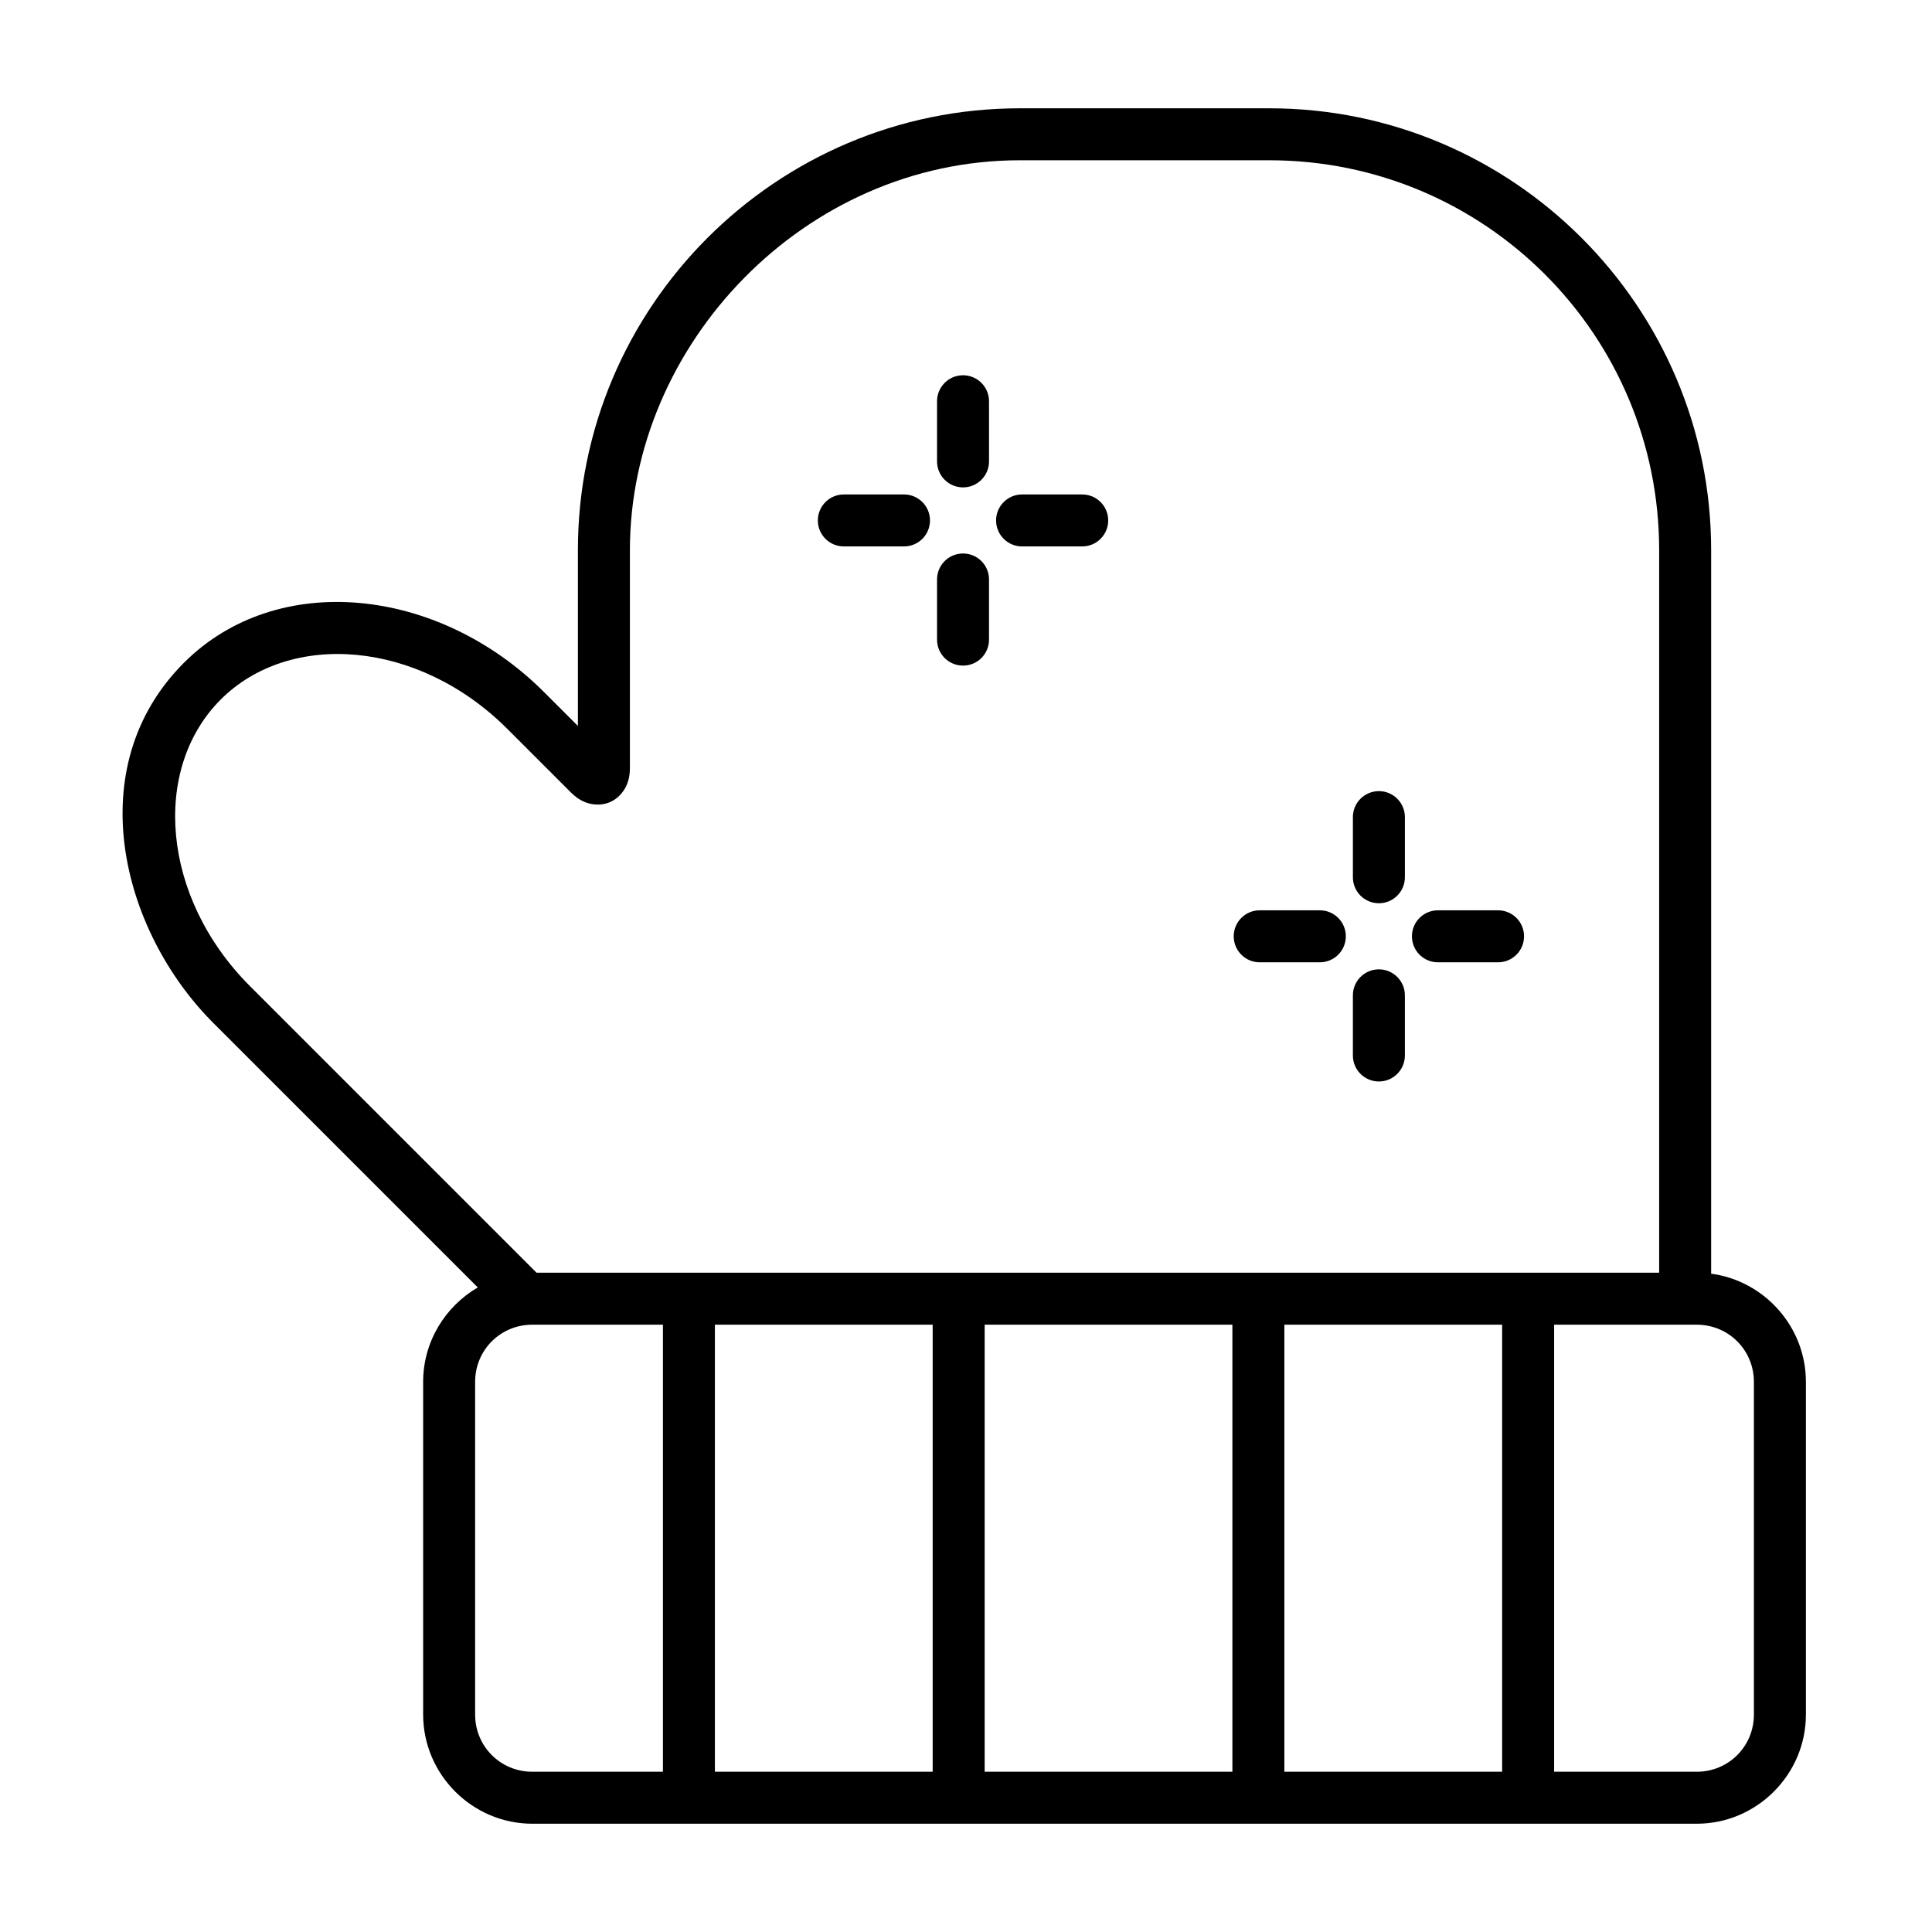 <?xml version="1.0" encoding="UTF-8"?>
<!-- Uploaded to: ICON Repo, www.svgrepo.com, Generator: ICON Repo Mixer Tools -->
<svg fill="#000000" width="800px" height="800px" version="1.1" viewBox="144 144 512 512" xmlns="http://www.w3.org/2000/svg">
 <path d="m414.25 172.7c-64.555 0-117.1 52.543-117.1 117.09v46.594l-8.945-8.945c-28.004-28.004-70.793-32.461-95.461-7.797-27.656 27.656-16.66 71.012 7.793 95.465l70.082 70.082c-8.633 5.023-14.48 14.379-14.48 25.02v88.168c0 15.891 13.039 28.93 28.93 28.93h308.59c15.891 0 28.926-13.039 28.926-28.93v-88.168c0-14.602-11-26.781-25.113-28.668v-191.75c0-64.551-52.539-117.09-117.09-117.09zm0 13.773h66.125c57.098 0 103.32 46.227 103.32 103.32v191.49h-297.5l-75.914-75.91c-23.609-23.609-26.137-57.641-7.793-75.984 18.344-18.34 52.371-15.816 75.98 7.797l16.812 16.809c1.004 1 2.152 1.934 3.816 2.602 1.668 0.672 4.137 0.98 6.441 0.027 2.305-0.953 3.828-2.922 4.535-4.574 0.703-1.648 0.859-3.125 0.859-4.543v-57.711c0-54.645 46.355-103.32 103.32-103.32zm-15.141 56.977c-3.801 0.055-6.836 3.184-6.781 6.984v15.746c-0.055 3.84 3.043 6.984 6.887 6.984s6.941-3.144 6.887-6.984v-15.746c0.055-3.883-3.106-7.043-6.992-6.984zm-31.383 31.586c-3.844-0.055-6.988 3.043-6.988 6.887s3.144 6.941 6.988 6.887h15.742c3.844 0.055 6.988-3.043 6.988-6.887s-3.144-6.941-6.988-6.887zm47.23 0c-3.84-0.055-6.984 3.043-6.984 6.887s3.144 6.941 6.984 6.887h15.746c3.84 0.055 6.984-3.043 6.984-6.887s-3.144-6.941-6.984-6.887zm-15.848 15.645c-3.801 0.059-6.836 3.184-6.781 6.988v15.742c-0.055 3.844 3.043 6.984 6.887 6.984s6.941-3.141 6.887-6.984v-15.742c0.055-3.883-3.106-7.047-6.992-6.988zm110.21 62.977c-3.805 0.059-6.84 3.184-6.785 6.984v15.746c-0.055 3.844 3.043 6.984 6.887 6.984s6.941-3.141 6.891-6.984v-15.746c0.055-3.883-3.109-7.043-6.992-6.984zm-31.387 31.586c-3.84-0.055-6.984 3.047-6.984 6.887 0 3.844 3.144 6.945 6.984 6.891h15.746c3.84 0.055 6.984-3.047 6.984-6.891 0-3.84-3.144-6.941-6.984-6.887zm47.234 0c-3.844-0.055-6.988 3.047-6.988 6.887 0 3.844 3.144 6.945 6.988 6.891h15.742c3.844 0.055 6.984-3.047 6.984-6.891 0-3.84-3.141-6.941-6.984-6.887zm-15.848 15.645c-3.805 0.059-6.84 3.184-6.785 6.988v15.742c-0.055 3.844 3.043 6.988 6.887 6.988s6.941-3.144 6.891-6.988v-15.742c0.055-3.883-3.109-7.043-6.992-6.988zm-224.25 94.172h34.617v118.47h-34.617c-8.438 0-15.152-6.719-15.152-15.152v-88.168c0-8.438 6.715-15.152 15.152-15.152zm48.391 0h57.711v118.47h-57.711zm71.488 0h65.652v118.47h-65.652zm79.426 0h57.711v118.47h-57.711zm71.488 0h37.793c8.434 0 15.152 6.715 15.152 15.152v88.168c0 8.434-6.719 15.152-15.152 15.152h-37.793z"/>
</svg>